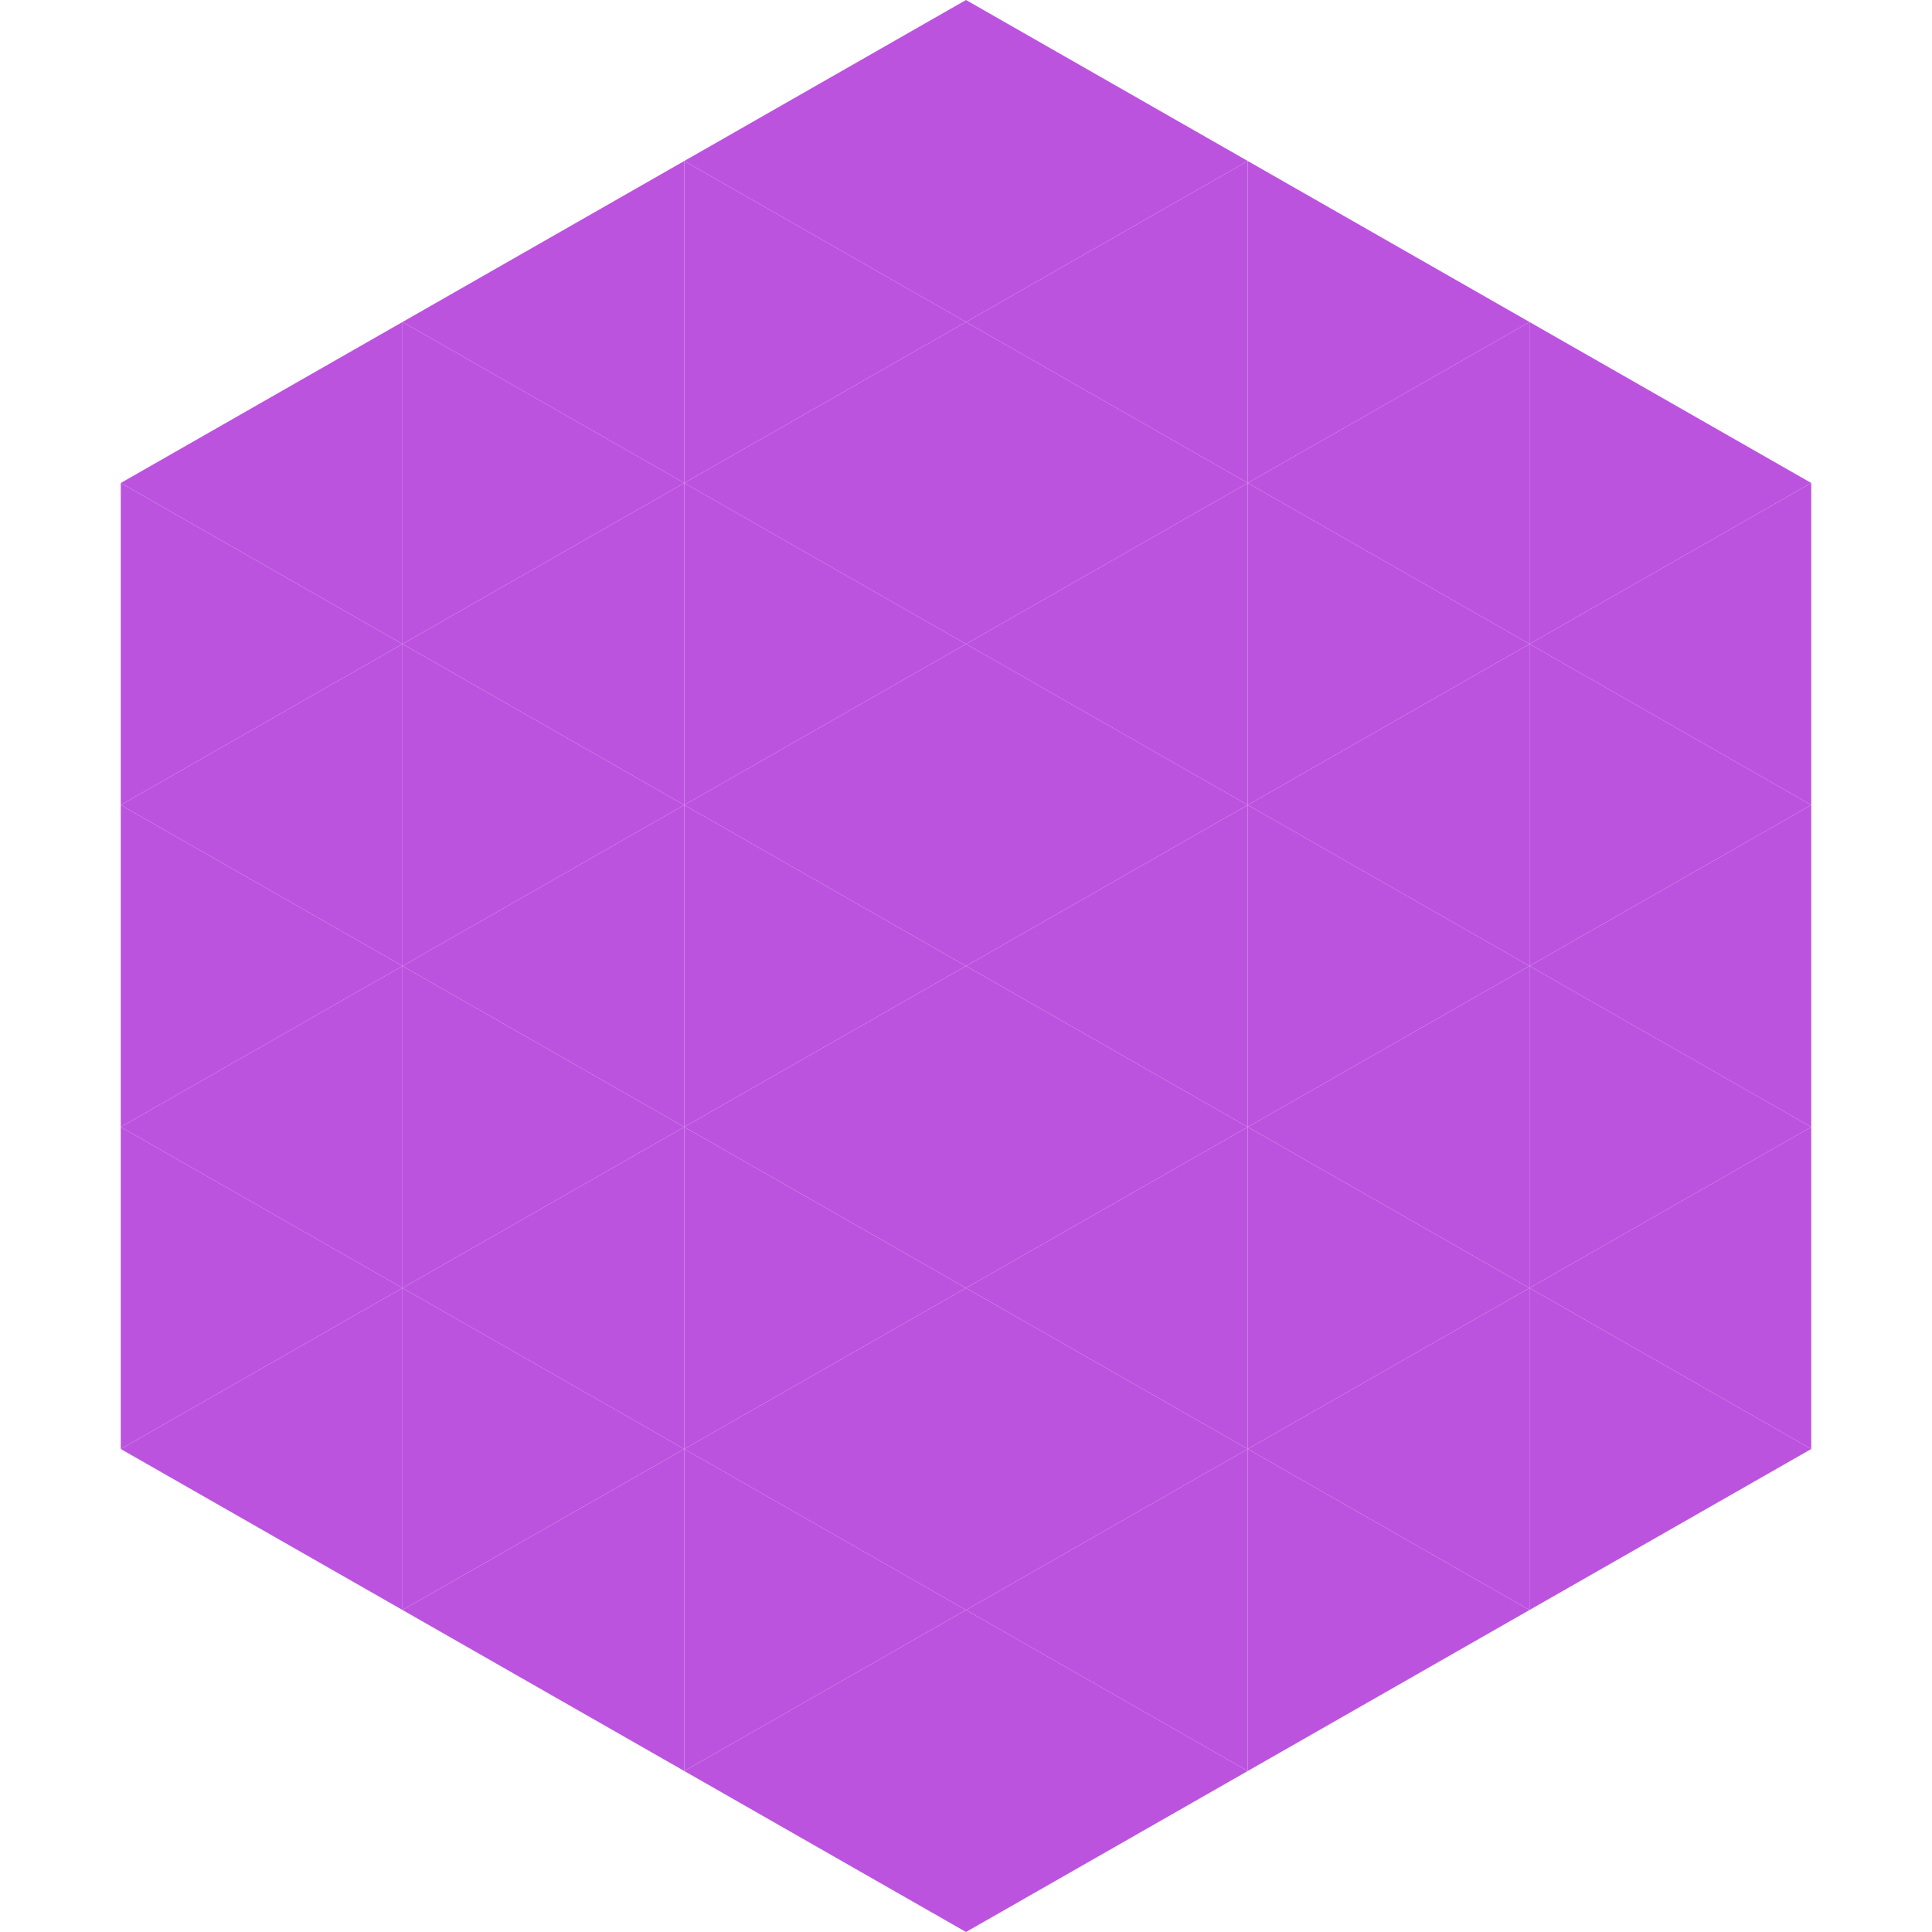 <?xml version="1.0"?>
<!-- Generated by SVGo -->
<svg width="240" height="240"
     xmlns="http://www.w3.org/2000/svg"
     xmlns:xlink="http://www.w3.org/1999/xlink">
<polygon points="50,40 15,60 50,80" style="fill:rgb(188,83,223)" />
<polygon points="190,40 225,60 190,80" style="fill:rgb(188,83,223)" />
<polygon points="15,60 50,80 15,100" style="fill:rgb(188,83,223)" />
<polygon points="225,60 190,80 225,100" style="fill:rgb(188,83,223)" />
<polygon points="50,80 15,100 50,120" style="fill:rgb(188,83,223)" />
<polygon points="190,80 225,100 190,120" style="fill:rgb(188,83,223)" />
<polygon points="15,100 50,120 15,140" style="fill:rgb(188,83,223)" />
<polygon points="225,100 190,120 225,140" style="fill:rgb(188,83,223)" />
<polygon points="50,120 15,140 50,160" style="fill:rgb(188,83,223)" />
<polygon points="190,120 225,140 190,160" style="fill:rgb(188,83,223)" />
<polygon points="15,140 50,160 15,180" style="fill:rgb(188,83,223)" />
<polygon points="225,140 190,160 225,180" style="fill:rgb(188,83,223)" />
<polygon points="50,160 15,180 50,200" style="fill:rgb(188,83,223)" />
<polygon points="190,160 225,180 190,200" style="fill:rgb(188,83,223)" />
<polygon points="15,180 50,200 15,220" style="fill:rgb(255,255,255); fill-opacity:0" />
<polygon points="225,180 190,200 225,220" style="fill:rgb(255,255,255); fill-opacity:0" />
<polygon points="50,0 85,20 50,40" style="fill:rgb(255,255,255); fill-opacity:0" />
<polygon points="190,0 155,20 190,40" style="fill:rgb(255,255,255); fill-opacity:0" />
<polygon points="85,20 50,40 85,60" style="fill:rgb(188,83,223)" />
<polygon points="155,20 190,40 155,60" style="fill:rgb(188,83,223)" />
<polygon points="50,40 85,60 50,80" style="fill:rgb(188,83,223)" />
<polygon points="190,40 155,60 190,80" style="fill:rgb(188,83,223)" />
<polygon points="85,60 50,80 85,100" style="fill:rgb(188,83,223)" />
<polygon points="155,60 190,80 155,100" style="fill:rgb(188,83,223)" />
<polygon points="50,80 85,100 50,120" style="fill:rgb(188,83,223)" />
<polygon points="190,80 155,100 190,120" style="fill:rgb(188,83,223)" />
<polygon points="85,100 50,120 85,140" style="fill:rgb(188,83,223)" />
<polygon points="155,100 190,120 155,140" style="fill:rgb(188,83,223)" />
<polygon points="50,120 85,140 50,160" style="fill:rgb(188,83,223)" />
<polygon points="190,120 155,140 190,160" style="fill:rgb(188,83,223)" />
<polygon points="85,140 50,160 85,180" style="fill:rgb(188,83,223)" />
<polygon points="155,140 190,160 155,180" style="fill:rgb(188,83,223)" />
<polygon points="50,160 85,180 50,200" style="fill:rgb(188,83,223)" />
<polygon points="190,160 155,180 190,200" style="fill:rgb(188,83,223)" />
<polygon points="85,180 50,200 85,220" style="fill:rgb(188,83,223)" />
<polygon points="155,180 190,200 155,220" style="fill:rgb(188,83,223)" />
<polygon points="120,0 85,20 120,40" style="fill:rgb(188,83,223)" />
<polygon points="120,0 155,20 120,40" style="fill:rgb(188,83,223)" />
<polygon points="85,20 120,40 85,60" style="fill:rgb(188,83,223)" />
<polygon points="155,20 120,40 155,60" style="fill:rgb(188,83,223)" />
<polygon points="120,40 85,60 120,80" style="fill:rgb(188,83,223)" />
<polygon points="120,40 155,60 120,80" style="fill:rgb(188,83,223)" />
<polygon points="85,60 120,80 85,100" style="fill:rgb(188,83,223)" />
<polygon points="155,60 120,80 155,100" style="fill:rgb(188,83,223)" />
<polygon points="120,80 85,100 120,120" style="fill:rgb(188,83,223)" />
<polygon points="120,80 155,100 120,120" style="fill:rgb(188,83,223)" />
<polygon points="85,100 120,120 85,140" style="fill:rgb(188,83,223)" />
<polygon points="155,100 120,120 155,140" style="fill:rgb(188,83,223)" />
<polygon points="120,120 85,140 120,160" style="fill:rgb(188,83,223)" />
<polygon points="120,120 155,140 120,160" style="fill:rgb(188,83,223)" />
<polygon points="85,140 120,160 85,180" style="fill:rgb(188,83,223)" />
<polygon points="155,140 120,160 155,180" style="fill:rgb(188,83,223)" />
<polygon points="120,160 85,180 120,200" style="fill:rgb(188,83,223)" />
<polygon points="120,160 155,180 120,200" style="fill:rgb(188,83,223)" />
<polygon points="85,180 120,200 85,220" style="fill:rgb(188,83,223)" />
<polygon points="155,180 120,200 155,220" style="fill:rgb(188,83,223)" />
<polygon points="120,200 85,220 120,240" style="fill:rgb(188,83,223)" />
<polygon points="120,200 155,220 120,240" style="fill:rgb(188,83,223)" />
<polygon points="85,220 120,240 85,260" style="fill:rgb(255,255,255); fill-opacity:0" />
<polygon points="155,220 120,240 155,260" style="fill:rgb(255,255,255); fill-opacity:0" />
</svg>
